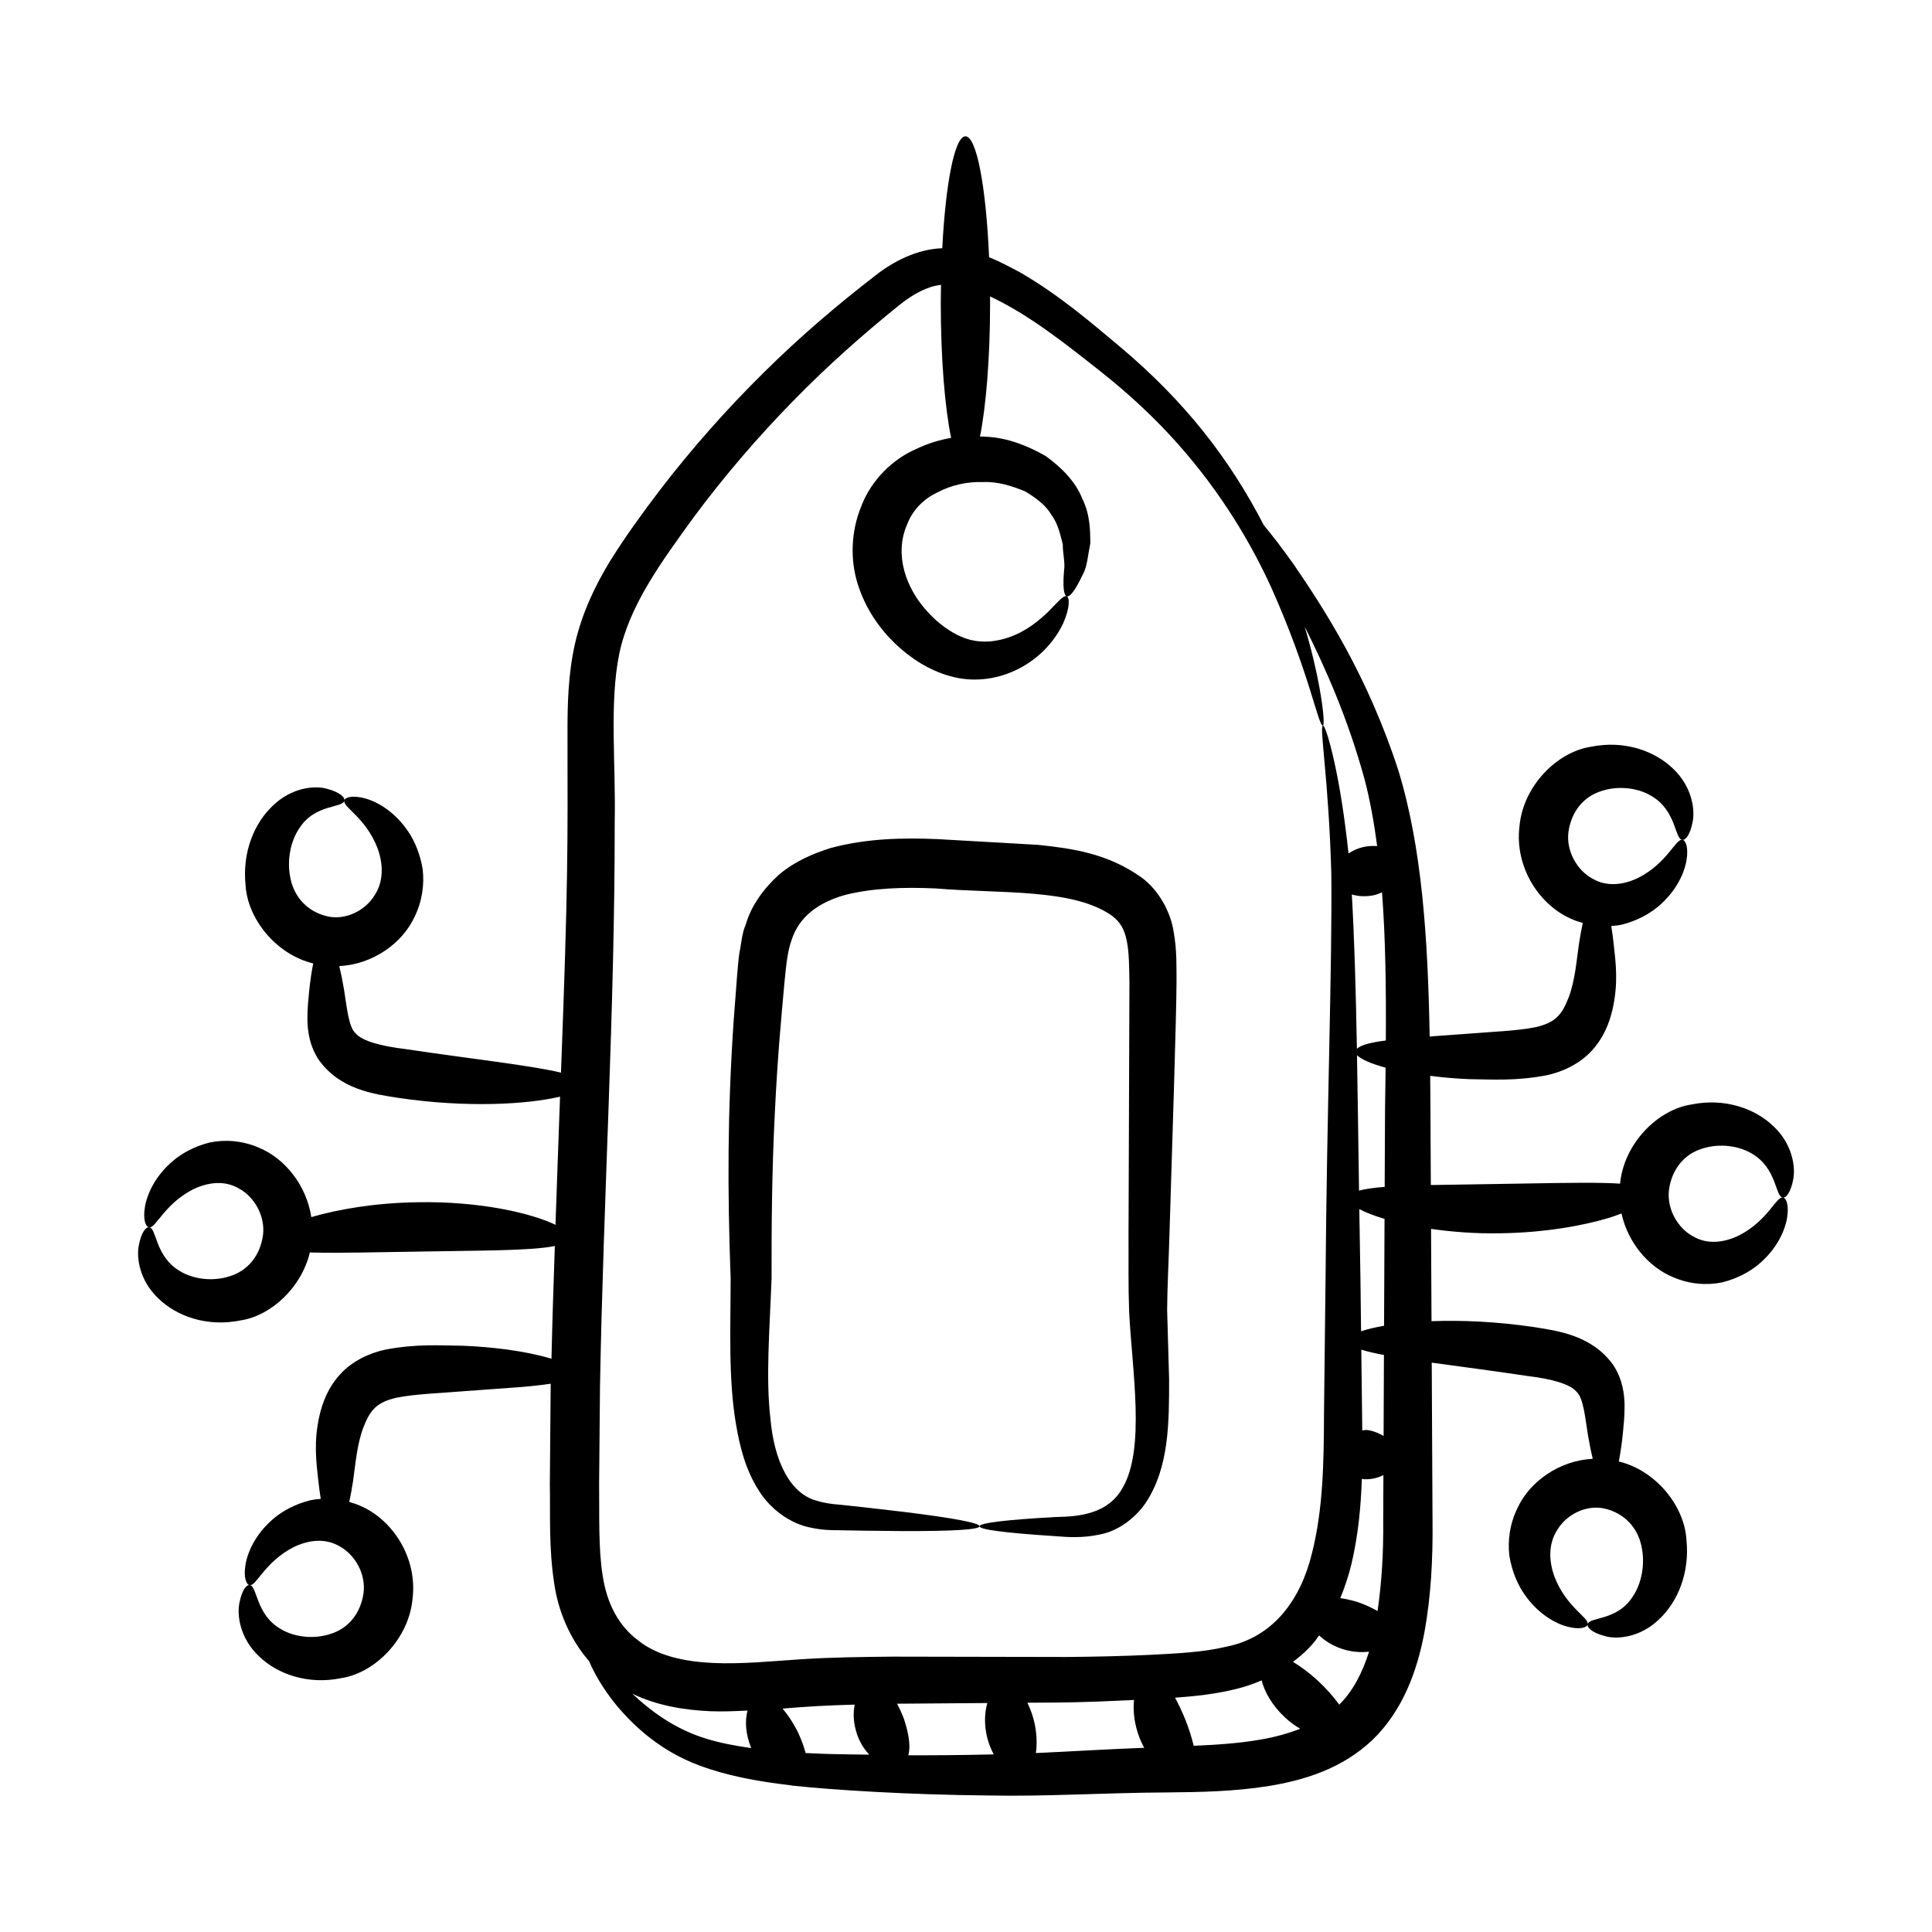 <?xml version="1.0" encoding="UTF-8"?>
<!-- Uploaded to: ICON Repo, www.svgrepo.com, Generator: ICON Repo Mixer Tools -->
<svg fill="#000000" width="800px" height="800px" version="1.1" viewBox="144 144 512 512" xmlns="http://www.w3.org/2000/svg">
 <g>
  <path d="m339.04 521.41c1.023 6.055 2.547 12 5.82 17.223 3.117 5.273 8.621 9.203 14.043 10.219 2.844 0.613 5.129 0.684 7.227 0.672 8.586 0.16 3.117 0.086 17.125 0.227 26.98 0.078 27.117-1.77 0.301-5.078-13.312-1.543-8.625-1.02-16.863-1.902-2.203-0.164-4.359-0.465-6.016-1.008-7.32-1.746-11.516-10.668-12.488-21.656-1.293-10.984-0.234-23.305 0.285-37.344-0.023-13.934 0.082-28.172 0.848-43.484 0.758-15.645 1.664-24.867 2.617-35.402 0.426-4.289 0.777-7.828 1.828-10.727 1.945-6.086 6.922-9.902 14.07-11.945 7.199-1.855 15.516-2.152 24.109-1.762 17.191 1.445 36.461-0.082 46.754 7.25 2.164 1.668 3.262 3.481 3.898 6.609 0.641 3.051 0.645 6.945 0.715 10.996-0.137 32.941-0.059 10.922-0.242 67.156 0.043 6.918-0.09 13.172 0.156 20.043 0.793 15.754 4.344 36.367-1.699 46.754-3.75 6.801-11.125 7.691-17.77 7.773-26.207 1.465-27.625 3.309 0.07 5.086 3.152 0.254 7.023 0.535 11.547-0.434 4.5-0.797 9.266-3.988 12.316-8.504 6.125-9.367 6.141-21.039 6.133-32.766-0.164-5.793-0.34-11.855-0.52-18.18 0.02-5.832 0.406-12.793 0.598-19.559 0.77-25.051 1.848-57.898 1.891-67.488-0.043-3.984 0.145-8.293-0.781-13.332-0.73-4.973-3.867-10.941-8.484-14.289-8.965-6.41-18.438-7.731-27.527-8.668-8.73-0.496-17.59-1.004-26.551-1.516-9.109-0.375-18.559-0.219-28.133 2.305-4.769 1.492-9.613 3.527-13.812 7.051-3.996 3.598-7.453 8.246-8.852 13.242-1.086 2.453-1.137 4.902-1.672 7.344-0.371 2.387-0.43 4.246-0.656 6.379-0.316 4.137-0.625 8.234-0.934 12.293-1.602 24.215-1.625 44.168-0.766 67.723-0.004 13.293-0.637 26.578 1.414 38.699z"/>
  <path d="m207.77 493.92c8.121-1.242 16.141-8.746 18.348-18.02 0.289 0.008 0.512 0.031 0.809 0.035 7.269 0.18 17.098-0.102 27.945-0.25 15.871-0.312 29.652-0.156 36.168-1.484-0.344 9.891-0.668 19.809-0.891 29.875-7.141-2.148-16.02-3.141-23.496-3.441-6.242-0.07-12.285-0.543-20.578 1.039-4.062 0.871-8.652 2.941-11.883 6.481-3.227 3.488-4.723 7.508-5.516 10.941-1.605 7.023-0.844 12.383-0.352 17.051 0.207 1.863 0.438 3.523 0.68 5.066-0.961 0.074-1.906 0.188-2.812 0.383-3.961 1-7.234 2.781-9.648 4.809-4.894 4.129-6.957 8.992-7.496 12.309-0.543 3.383 0.238 5.238 1.082 5.356 1.816 0.379 3.945-6.094 11.668-10.055 3.832-1.863 8.34-2.539 12.266-0.188 3.945 2.152 6.941 7.203 6.281 12.344-0.766 5.465-4.102 9.449-8.844 10.863-4.731 1.531-9.82 0.652-13.047-1.293-6.828-3.914-6.219-11.645-8.32-11.668-0.809-0.145-2.047 1.344-2.688 4.742-0.676 3.25 0.152 9.348 5.164 14.09 4.84 4.727 12.961 7.641 21.816 5.82 9-1.375 17.957-10.434 18.91-21.078 1.336-11.016-5.461-21.156-14.121-24.703-0.871-0.379-1.762-0.652-2.656-0.906 0.352-1.656 0.688-3.473 1-5.492 0.617-4.262 1.023-9.73 2.715-14.188 1.824-4.742 3.574-6.723 8.707-7.93 5.152-1.059 12.266-1.242 17.836-1.738 5.805-0.422 11.035-0.805 15.434-1.125 3.031-0.254 5.512-0.547 7.699-0.871-0.023 0.941-0.008-0.578-0.234 26.477 0.148 8.582-0.305 17.066 1.168 26.5 0.996 7.113 4.117 14.703 9.23 20.547 1.402 3.281 3.66 7.269 7.199 11.637 4.727 5.629 11.633 12.141 21.984 15.996 7.148 2.691 15.355 4.242 24.105 5.25 0.395 0.059 0.777 0.172 1.137 0.156 9.699 1.055 29.934 2.371 51.234 2.562 14.992 0.332 31.293-0.734 47.715-0.809 8.434-0.086 17.312-0.203 26.621-1.676 9.152-1.488 19.449-4.465 27.637-12.262 8.047-7.777 11.785-18.289 13.676-28.133 1.852-9.957 2.309-20.008 2.215-29.625-0.07-14.383-0.145-28.398-0.211-42.199 7.356 1.023 16 2.133 25.262 3.519 6.551 0.785 11.453 2.172 13.066 4.16 1.895 1.582 2.34 7.109 3.074 11.523 0.398 2.379 0.824 4.445 1.266 6.281-8.891 0.449-16.707 6.066-19.906 12.973-2.082 4.184-2.676 8.75-2.184 12.75 0.66 3.973 2.074 7.379 3.848 9.98 3.574 5.277 8.191 7.883 11.453 8.762 3.328 0.887 5.258 0.27 5.445-0.559 0.516-1.766-5.652-4.481-8.785-12.637-1.473-4.012-1.762-8.695 0.824-12.578 2.402-3.914 7.535-6.59 12.41-5.512 5.231 1.199 8.781 5 9.809 9.98 1.09 4.957-0.102 10.066-2.223 13.215-4.18 6.758-11.816 5.426-12.035 7.531-0.215 0.781 1.156 2.18 4.527 3.062 3.231 0.992 9.469 0.363 14.391-4.426 4.938-4.606 8.207-12.379 7.242-21.23-0.52-8.523-7.769-18.125-17.906-20.605 0.398-2.086 0.77-4.43 1.059-7.285 0.203-2.234 0.48-4.492 0.469-7.527-0.039-2.918-0.465-6.953-3.047-10.805-5.57-7.766-14.484-8.984-20.902-9.992-10.047-1.492-19.398-1.863-27.215-1.57-0.043-8.301-0.082-16.434-0.121-24.461 5.512 0.793 11.695 1.289 18.406 1.164 11.496-0.156 21.816-1.965 29.035-4.168 1.133-0.352 2.051-0.719 3.027-1.082 1.703 7.758 7.172 14.223 13.723 16.906 4.316 1.879 9.016 2.195 13.02 1.34 3.961-1 7.234-2.781 9.648-4.809 4.894-4.129 6.953-8.992 7.496-12.309 0.543-3.383-0.242-5.238-1.082-5.352-1.816-0.379-3.945 6.094-11.668 10.051-3.832 1.863-8.34 2.539-12.266 0.188-3.945-2.152-6.941-7.203-6.281-12.344 0.766-5.465 4.106-9.449 8.848-10.863 4.731-1.527 9.816-0.648 13.047 1.293 6.828 3.918 6.219 11.645 8.32 11.672 0.809 0.145 2.047-1.344 2.691-4.742 0.672-3.25-0.152-9.344-5.164-14.086-4.84-4.727-12.961-7.641-21.816-5.82-8.973 1.367-17.891 10.371-18.891 20.977-1.23-0.078-2.496-0.148-3.945-0.176-7.269-0.18-17.098 0.102-27.945 0.25-6.598 0.129-12.75 0.184-18.266 0.289-0.137-25.781-0.09-19.809-0.168-28.93 3.199 0.395 6.59 0.723 10.332 0.871 6.246 0.07 12.285 0.543 20.582-1.039 4.062-0.871 8.648-2.941 11.883-6.481 3.227-3.488 4.723-7.504 5.516-10.941 1.605-7.023 0.844-12.379 0.352-17.051-0.203-1.859-0.434-3.523-0.68-5.066 0.961-0.07 1.906-0.18 2.809-0.375 3.961-1 7.234-2.781 9.648-4.812 4.894-4.129 6.953-8.992 7.496-12.305 0.543-3.383-0.242-5.238-1.082-5.356-1.816-0.379-3.945 6.094-11.668 10.055-3.832 1.859-8.34 2.539-12.266 0.188-3.945-2.156-6.941-7.207-6.281-12.344 0.766-5.465 4.106-9.449 8.848-10.863 4.731-1.531 9.816-0.652 13.047 1.293 6.828 3.914 6.219 11.641 8.32 11.668 0.809 0.145 2.047-1.344 2.691-4.742 0.672-3.25-0.152-9.348-5.164-14.09-4.84-4.727-12.961-7.641-21.816-5.82-9.004 1.375-17.957 10.434-18.91 21.078-1.336 11.016 5.461 21.152 14.117 24.699 0.871 0.379 1.762 0.652 2.656 0.906-0.352 1.656-0.688 3.473-1 5.492-0.621 4.262-1.023 9.73-2.715 14.188-1.824 4.742-3.574 6.723-8.711 7.93-5.152 1.059-12.266 1.242-17.836 1.738-3.734 0.273-7.117 0.52-10.309 0.75-0.465-26.066-2.031-50.164-8.348-70.68-8.129-24.961-19.574-42.59-27.652-54.387-3.059-4.312-5.742-7.785-7.957-10.453-9.148-17.719-21.051-32.914-38.008-47.188-7.852-6.578-16.219-13.797-26.609-19.809-2.598-1.379-5.262-2.82-8.188-4.008-0.781-18.449-3.273-32.035-6.258-32.035-2.856 0-5.258 12.438-6.148 29.66-6.789 0.227-13.148 3.625-17.621 7.148-10.047 7.75-20.023 16.215-29.695 25.805-9.676 9.551-19.062 20.082-27.871 31.609-4.418 5.84-8.633 11.605-12.762 18.207-4.031 6.57-7.574 14.027-9.414 22.164-1.816 8.129-1.977 16.289-1.953 24.031 0.043 29.566 0.207 38.523-1.727 89.512-8.148-1.961-23.617-3.609-41.344-6.266-6.551-0.785-11.453-2.176-13.07-4.16-1.895-1.582-2.34-7.109-3.07-11.523-0.398-2.379-0.824-4.445-1.266-6.285 8.891-0.449 16.703-6.066 19.906-12.973 2.082-4.18 2.676-8.746 2.184-12.75-0.664-3.969-2.074-7.379-3.848-9.977-3.574-5.281-8.191-7.883-11.453-8.762-3.328-0.883-5.262-0.27-5.445 0.559-0.516 1.766 5.652 4.484 8.785 12.637 1.473 4.012 1.762 8.699-0.828 12.578-2.402 3.914-7.531 6.586-12.41 5.512-5.231-1.199-8.781-5.004-9.812-9.98-1.09-4.957 0.105-10.066 2.227-13.211 4.18-6.762 11.816-5.426 12.035-7.535 0.211-0.777-1.156-2.18-4.531-3.062-3.231-0.996-9.469-0.363-14.391 4.426-4.938 4.606-8.207 12.379-7.242 21.23 0.52 8.523 7.769 18.121 17.906 20.602-0.402 2.086-0.77 4.434-1.062 7.285-0.203 2.234-0.484 4.492-0.469 7.527 0.043 2.918 0.469 6.949 3.051 10.801 5.566 7.769 14.484 8.988 20.902 9.996 18.414 2.738 34.516 1.719 43-0.312-0.434 11.23-0.797 22.488-1.211 33.977-6.348-3.102-20.059-6.293-36.535-5.988-11.078 0.148-21 1.848-28.172 3.941-1.289-8.414-6.973-15.562-13.941-18.418-4.316-1.879-9.016-2.195-13.02-1.344-3.961 1-7.234 2.781-9.648 4.812-4.894 4.129-6.957 8.992-7.496 12.305-0.543 3.383 0.238 5.238 1.082 5.356 1.816 0.379 3.945-6.094 11.668-10.055 3.832-1.859 8.34-2.539 12.266-0.188 3.945 2.156 6.941 7.207 6.281 12.344-0.766 5.465-4.102 9.449-8.844 10.863-4.731 1.531-9.82 0.652-13.047-1.293-6.828-3.914-6.219-11.641-8.32-11.668-0.809-0.145-2.047 1.344-2.688 4.742-0.676 3.25 0.152 9.344 5.164 14.086 4.836 4.734 12.953 7.648 21.812 5.828zm103.79 98.922c6.762 3.277 14.109 4.356 20.715 4.652 3.375 0.137 6.609-0.027 9.836-0.176-0.73 2.578-0.574 6.148 0.969 9.941-4.062-0.578-7.949-1.297-11.473-2.356-8.621-2.512-15.227-7.512-20.047-12.062zm45.941 15.734c-0.504-1.848-1.195-3.777-2.141-5.731-1.18-2.32-2.539-4.391-3.973-6.055 7.016-0.562 10.828-0.812 19.117-1.051-0.469 2.285-0.367 5.07 0.688 8.047 0.777 2.168 1.91 3.848 3.156 5.219-3.293-0.055-6.734-0.07-9.879-0.16-2.394-0.055-4.684-0.16-6.969-0.27zm48.203 0.395c-7.25 0.16-14.238 0.215-20.984 0.191 0.715-2.723-0.059-6.32-1.215-9.77-0.516-1.363-1.121-2.66-1.777-3.891 8.07-0.059 16.043-0.121 23.93-0.18-1.18 4.066-0.688 9.242 1.703 13.602-0.547 0.008-1.113 0.043-1.656 0.047zm40.383-4.176c0.34 0.855 0.742 1.625 1.145 2.387-10.02 0.383-19.559 0.98-28.715 1.395 0.332-2.234 0.25-4.859-0.277-7.578-0.438-2.141-1.148-4.051-1.977-5.758 10.824-0.082 13.465-0.008 28.262-0.734-0.301 2.93 0.055 6.508 1.562 10.289zm31.941 0.215c-5.766 1.008-11.711 1.387-17.676 1.641-0.52-2.106-1.211-4.34-2.117-6.68-0.891-2.184-1.84-4.246-2.832-6.062 5.387-0.395 10.863-0.961 16.477-2.387 2.164-0.52 4.332-1.289 6.465-2.203 0.766 3.035 2.781 6.652 6.203 9.836 1.309 1.223 2.664 2.172 4.016 2.988-3.309 1.289-6.871 2.246-10.535 2.867zm33.23-185.27c-4.176 0.543-6.785 1.25-7.664 2.231-0.281-15.605-0.668-29.23-1.348-40.922 1.793 0.531 3.883 0.629 5.988 0.164 0.719-0.164 1.355-0.469 2.016-0.734 0.93 12.176 1.102 25.375 1.008 39.262zm-9.098 138.7c1.816-7.766 2.492-15.27 2.742-22.527 0.234 0.023 0.441 0.094 0.68 0.102 1.879 0.074 3.602-0.375 5.035-1.082-0.016 4.019-0.035 7.973-0.051 12.035 0.09 8.445-0.395 16.383-1.5 23.977-1.586-0.914-3.359-1.734-5.285-2.387-1.551-0.48-3.09-0.809-4.586-1.043 1.242-3.016 2.234-6.078 2.965-9.074zm-9.703 20.5c0.418-0.5 0.727-1.039 1.113-1.551 3.441 3.234 8.469 4.91 13.25 4.312-1.75 5.559-4.289 10.492-7.914 14.059-3.102-4.387-7.934-8.797-12.246-11.34 2.141-1.633 4.152-3.41 5.797-5.481zm18.211-54.391c-1.562-0.93-3.188-1.469-4.574-1.598-0.336 0.004-0.719 0.082-1.082 0.129-0.035-2.887 0.051 3.117-0.254-21.414 1.539 0.496 3.586 0.969 6 1.426-0.031 7.086-0.059 14.211-0.09 21.457zm0.125-29.207c-2.465 0.426-4.531 0.93-6.094 1.473-0.055-4.644-0.113-9.273-0.164-13.754-0.117-6.402-0.219-12.586-0.305-18.637 1.613 0.875 3.941 1.758 6.688 2.594-0.043 9.246-0.082 18.703-0.125 28.324zm-6.637-35.812c-0.188-12.824-0.344-24.848-0.535-35.902 1.051 1.078 3.644 2.254 7.582 3.316-0.188 15.387-0.129 2.746-0.25 31.594-2.848 0.219-5.16 0.535-6.797 0.992zm-201.15 51.895c0.891-49.891 3.941-99.703 3.898-149.36 0.328-15.746-1.453-31.691 1.195-44.738 2.711-13.09 11.418-24.703 19.598-36.062 8.316-11.207 17.195-21.496 26.367-30.875 9.137-9.395 18.715-17.832 28.137-25.438 3.894-3.113 7.484-5.035 11.184-5.465-0.023 1.582-0.07 3.121-0.07 4.746 0 14.797 1.09 27.812 2.746 35.816-3.102 0.523-6.227 1.48-9.273 2.949-6.102 2.617-11.863 8.145-14.52 15.117-2.805 6.812-2.984 14.285-0.93 20.77 2.043 6.41 5.68 11.621 9.879 15.668 4.219 4.039 9.059 7.059 14.387 8.578 11.852 3.484 24.809-2.828 30.121-13.875 1.91-4.309 1.734-6.961 0.953-7.238-0.891-0.348-2.371 1.602-5.144 4.356-2.789 2.637-7.25 6.269-13.32 7.356-2.984 0.566-6.231 0.387-9.215-0.887-3.113-1.254-6.422-3.652-9.188-6.727-5.746-6.172-8.875-15.145-5.453-23.035 1.422-3.789 4.281-6.816 8.094-8.594 3.644-1.953 7.981-2.883 12.043-2.731 4.152-0.184 7.828 1.133 11.105 2.43 2.945 1.758 5.586 3.711 7.043 6.281 1.805 2.383 2.316 5.242 3 7.731-0.004 2.609 0.684 4.992 0.344 6.981-0.715 8.57 1.02 9.371 4.977 1.062 1.148-2.019 1.316-4.945 1.984-8.285-0.035-3.379-0.043-7.582-2.125-11.789-1.699-4.34-5.352-8.211-9.758-11.344-4.621-2.629-10.039-4.863-15.965-5.094-0.457-0.043-0.934-0.02-1.395-0.043 1.617-8.031 2.68-20.859 2.68-35.445 0-0.578-0.023-1.113-0.023-1.688 10.453 4.875 20.348 12.828 29.281 19.871 7.871 6.219 14.707 12.68 20.555 19.273 11.699 13.191 19.434 26.52 24.641 37.871 10.262 22.891 12.535 37.016 13.754 36.703 0.398-0.074 0.242-3.629-0.961-10.266-0.75-4.129-1.992-9.598-3.883-15.949 5.473 10.891 11.469 24.359 15.891 40.516 1.441 5.523 2.508 11.445 3.324 17.648-2.715-0.188-5.16 0.363-7.598 1.949-1.082-10.23-2.457-18.402-3.711-24.047-1.457-6.578-2.644-9.934-3.062-9.848-1.008 0.191 1.52 14.043 2.223 39.289 0.242 25.262-1.184 62.105-1.531 107.42-0.133 11.336-0.27 23.215-0.41 35.586-0.051 12.422-0.16 25.238-3.231 37.223-2.957 12.082-10.141 22.102-22.586 24.586-6.102 1.484-13.141 1.809-20.383 2.18-7.207 0.344-14.539 0.5-21.992 0.559-15.016-0.027-30.406-0.059-46.129-0.09-7.961 0.082-15.855 0.16-24.184 0.688-8.152 0.551-16.008 1.344-23.531 0.984-7.461-0.359-14.582-1.879-19.621-5.898-5.309-3.906-8.41-9.926-9.5-17.238-1.18-7.285-0.844-15.902-0.945-24.41 0.078-8.523 0.156-17.098 0.234-25.723z"/>
 </g>
</svg>
